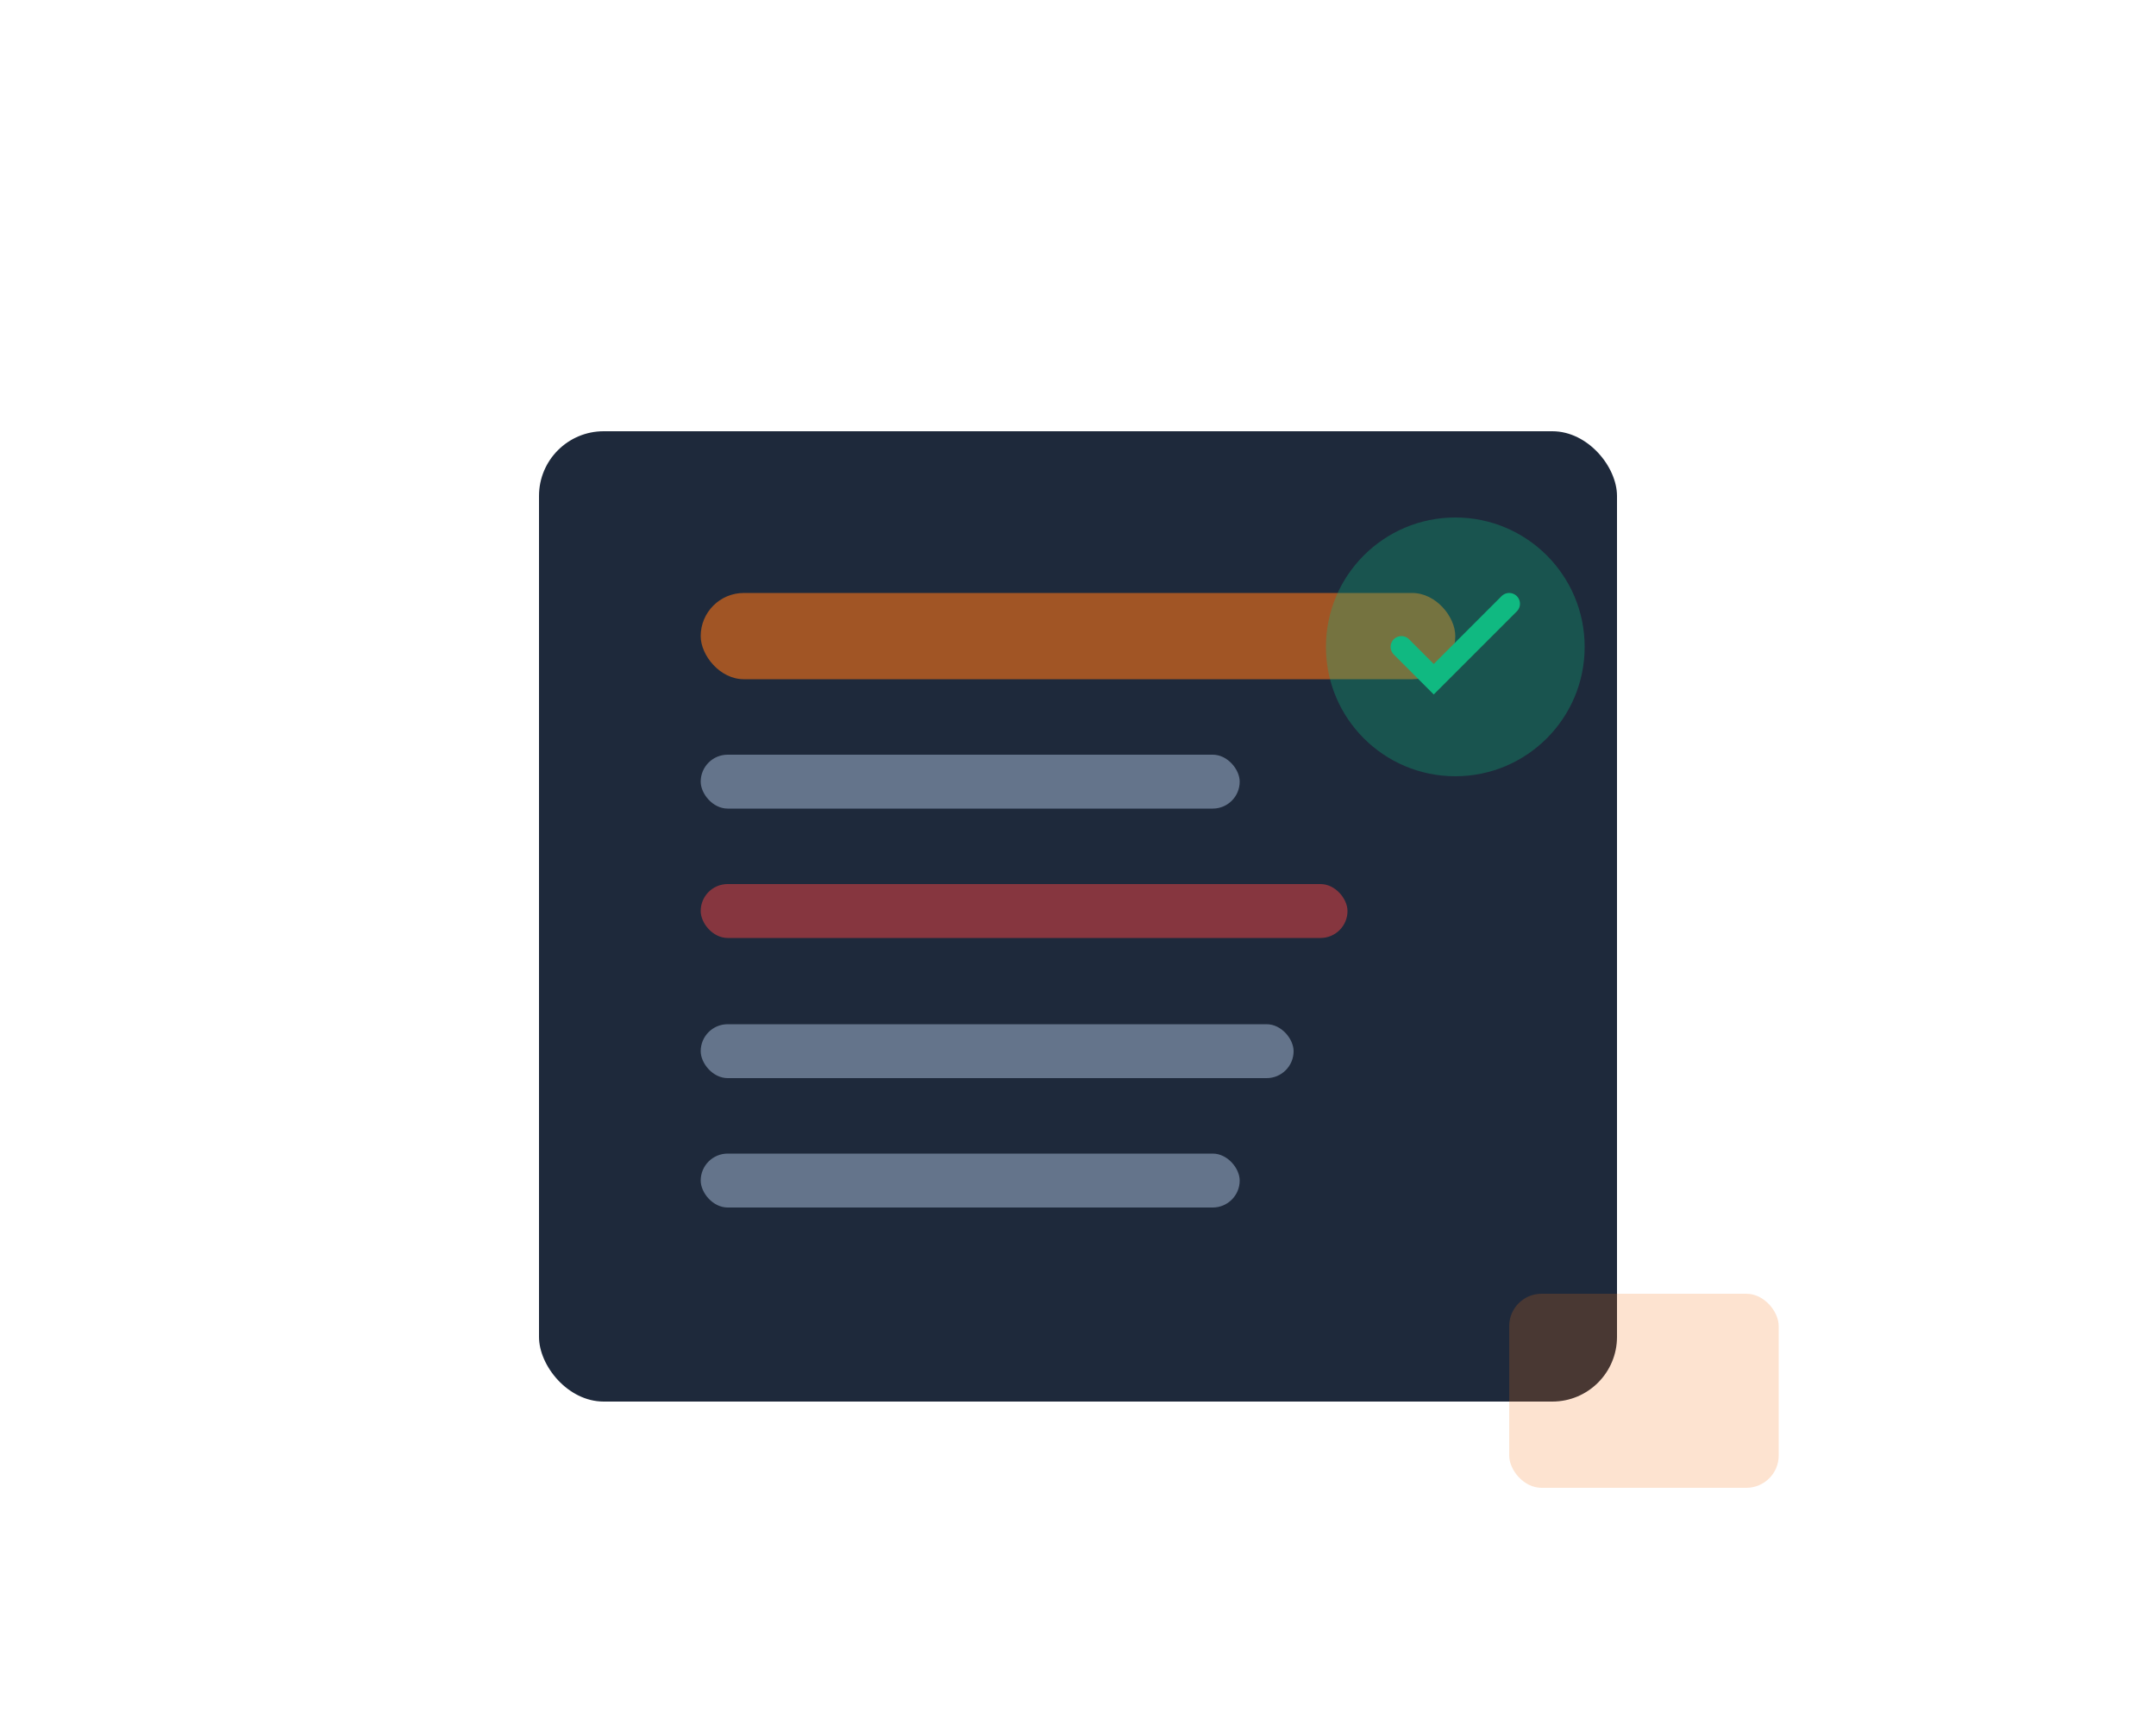 <svg width="200" height="160" viewBox="0 0 200 160" fill="none" xmlns="http://www.w3.org/2000/svg">
  <rect x="50" y="40" width="100" height="90" rx="6" fill="#1e293b"/>
  <rect x="65" y="55" width="70" height="8" rx="4" fill="#f97316" opacity="0.6"/>
  <rect x="65" y="70" width="50" height="5" rx="2.5" fill="#64748b"/>
  <rect x="65" y="82" width="60" height="5" rx="2.5" fill="#ef4444" opacity="0.5"/>
  <rect x="65" y="95" width="55" height="5" rx="2.5" fill="#64748b"/>
  <rect x="65" y="107" width="50" height="5" rx="2.5" fill="#64748b"/>
  <circle cx="135" cy="60" r="12" fill="#10b981" opacity="0.3"/>
  <path d="M130 60 L133 63 L140 56" stroke="#10b981" stroke-width="2" stroke-linecap="round"/>
  <rect x="140" y="120" width="25" height="18" rx="3" fill="#f97316" opacity="0.2"/>
</svg>

